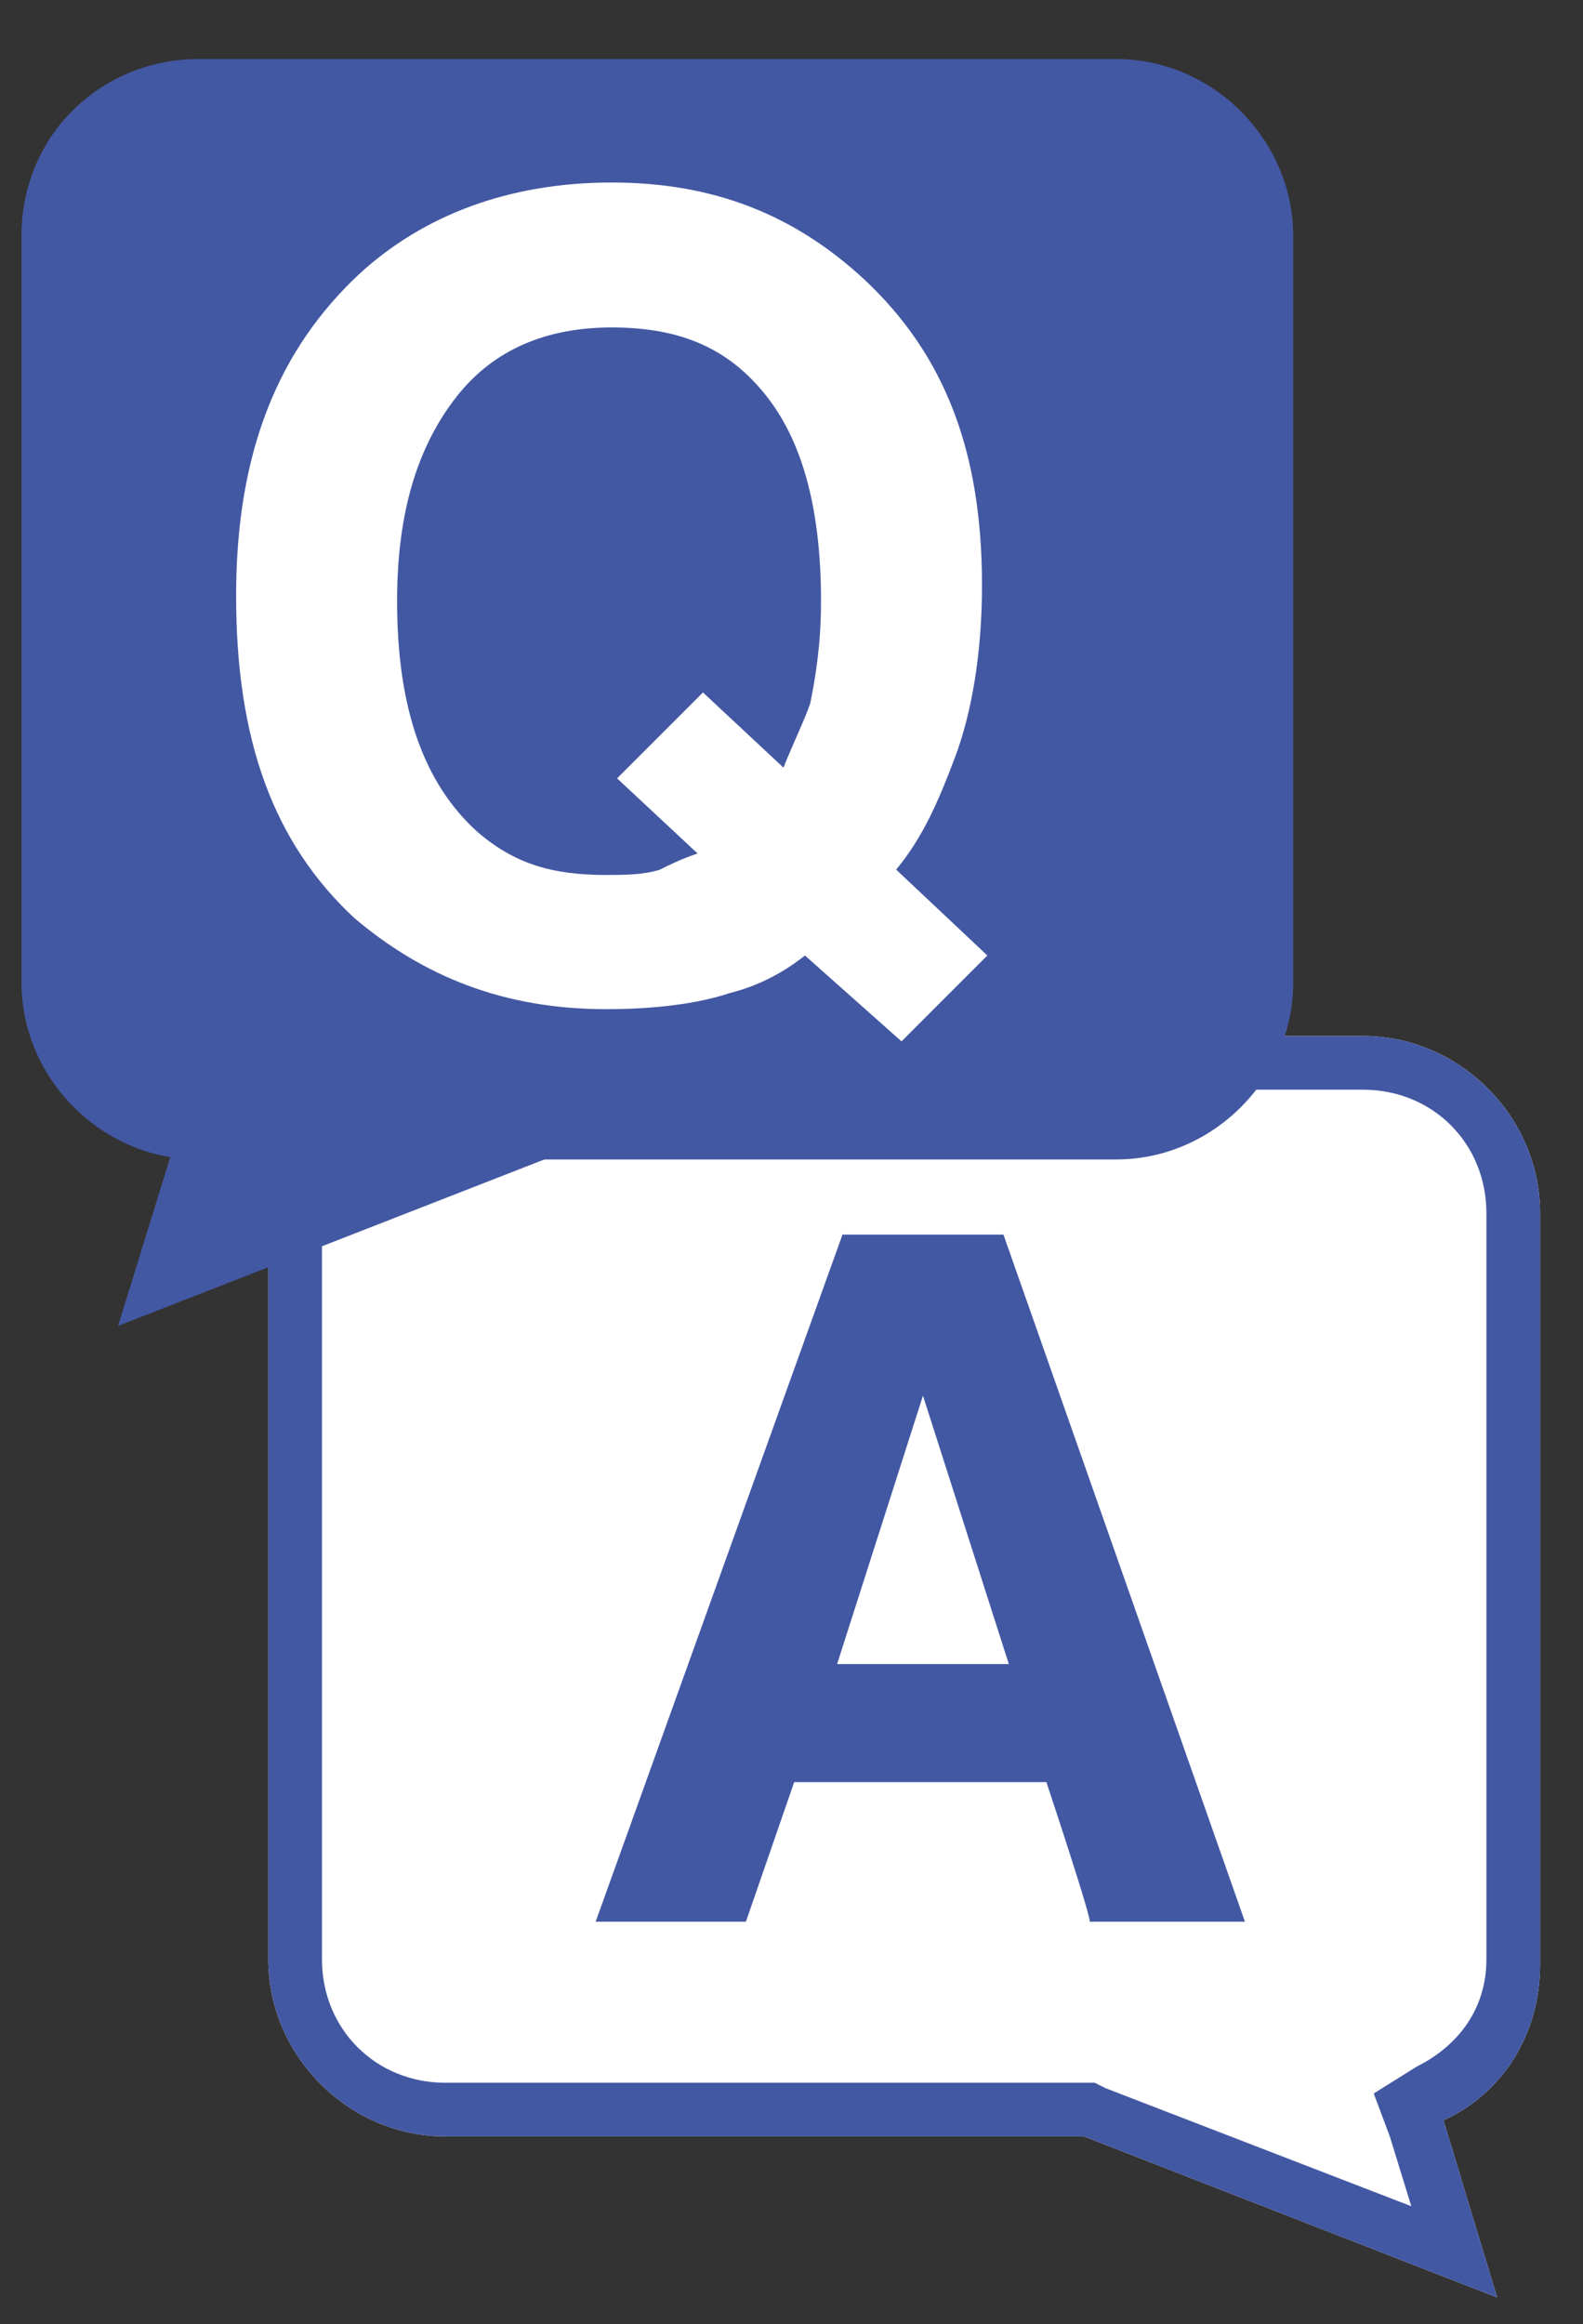 <?xml version="1.0" encoding="utf-8"?>
<!-- Generator: Adobe Illustrator 27.9.1, SVG Export Plug-In . SVG Version: 6.00 Build 0)  -->
<svg version="1.1" id="_レイヤー_2" xmlns="http://www.w3.org/2000/svg" xmlns:xlink="http://www.w3.org/1999/xlink" x="0px"
	 y="0px" viewBox="0 0 29.5 43.3" style="enable-background:new 0 0 29.5 43.3;" xml:space="preserve">
<rect x="0" y="0" width="29.5" height="43.3" fill="#333333" stroke="none"/>
<style type="text/css">
	.st0{fill:#FFFFFF;}
	.st1{fill:#4358A3;}
</style>
<g>
	<path class="st0" d="M5,22.6v13.9c0,1.8,1.5,3.3,3.3,3.3h11.9l7.7,3l-1-3.3c1.1-0.5,1.8-1.6,1.8-2.9V22.6c0-1.8-1.5-3.3-3.3-3.3
		H8.3C6.5,19.3,5,20.8,5,22.6z"/>
	<path class="st1" d="M25.4,20.3c1.3,0,2.3,1,2.3,2.3v13.9c0,0.9-0.5,1.6-1.3,2L25.6,39l0.3,0.8l0.4,1.3l-5.7-2.2l-0.2-0.1H8.3
		c-1.3,0-2.3-1-2.3-2.3V22.6c0-1.3,1-2.3,2.3-2.3L25.4,20.3 M25.4,19.3H8.3c-1.8,0-3.3,1.5-3.3,3.3v13.9c0,1.8,1.5,3.3,3.3,3.3h11.9
		l7.7,3l-1-3.3c1.1-0.5,1.8-1.6,1.8-2.9V22.6C28.7,20.8,27.2,19.3,25.4,19.3C25.4,19.3,25.4,19.3,25.4,19.3z"/>
</g>
<path class="st1" d="M3.7,1.1h17.1c1.8,0,3.3,1.5,3.3,3.3v13.9c0,1.8-1.5,3.3-3.3,3.3H3.7c-1.8,0-3.3-1.5-3.3-3.3V4.4
	C0.4,2.5,1.9,1.1,3.7,1.1z"/>
<path class="st1" d="M19.5,33.2h-4.7l-0.9,2.6h-2.8l4.6-12.8h3l4.5,12.8h-2.9C20.4,35.9,19.5,33.2,19.5,33.2z M18.8,31l-1.6-5
	l-1.6,5H18.8L18.8,31z"/>
<path class="st0" d="M13.6,18.5c-0.6,0.2-1.4,0.3-2.3,0.3c-1.9,0-3.4-0.6-4.7-1.7c-1.5-1.4-2.2-3.3-2.2-6s0.8-4.6,2.3-6
	c1.2-1.1,2.8-1.7,4.7-1.7s3.4,0.6,4.7,1.8c1.5,1.4,2.2,3.2,2.2,5.7c0,1.3-0.2,2.4-0.5,3.2c-0.3,0.8-0.6,1.5-1.1,2.1l1.7,1.6
	l-1.6,1.6L15,17.8C14.5,18.2,14,18.4,13.6,18.5z M13,15.9l-1.5-1.4l1.6-1.6l1.5,1.4c0.2-0.5,0.4-0.9,0.5-1.2
	c0.1-0.5,0.2-1.1,0.2-1.9c0-1.6-0.3-2.9-1-3.8c-0.7-0.9-1.6-1.3-2.9-1.3c-1.2,0-2.2,0.4-2.9,1.3s-1.1,2.1-1.1,3.8
	c0,2,0.5,3.4,1.5,4.3c0.7,0.6,1.4,0.8,2.4,0.8c0.3,0,0.7,0,1-0.1C12.5,16.1,12.7,16,13,15.9L13,15.9z"/>
<polygon class="st1" points="3.5,20.5 2.2,24.7 10.4,21.5 "/>
</svg>
